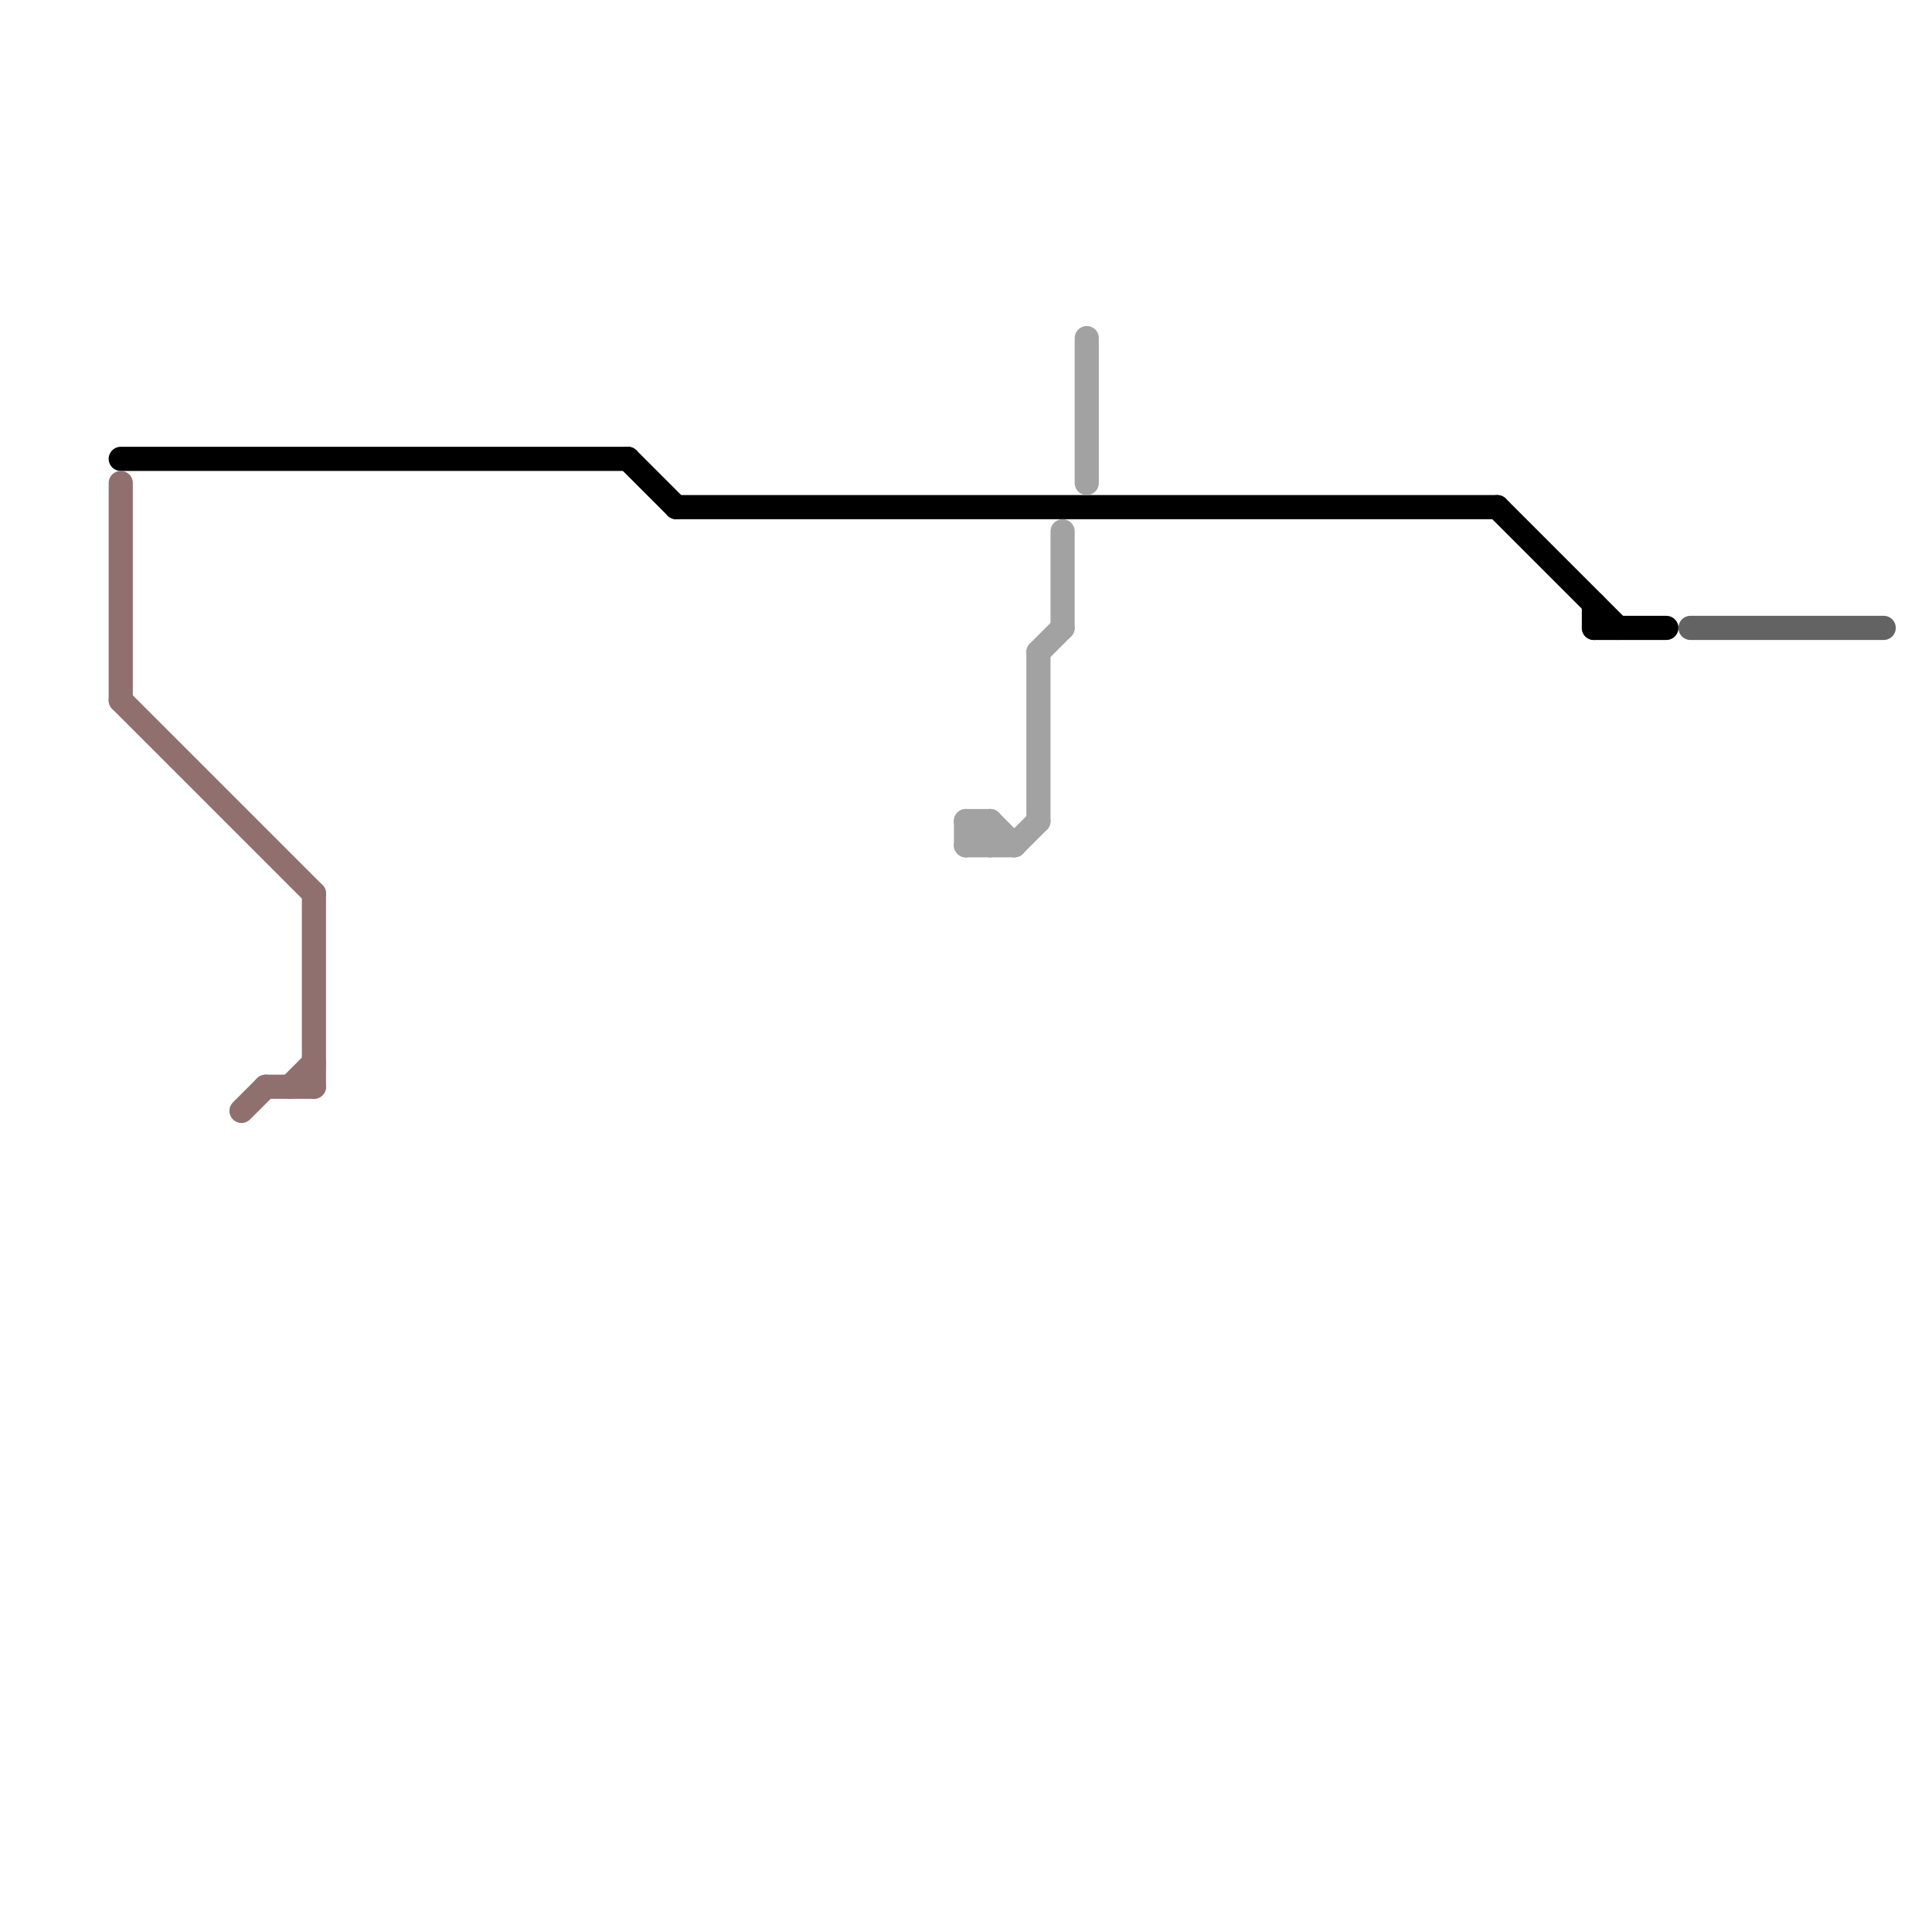 
<svg version="1.1" xmlns="http://www.w3.org/2000/svg" viewBox="0 0 80 80">
<style>text { font: 1px Helvetica; font-weight: 600; white-space: pre; dominant-baseline: central; } line { stroke-width: 1; fill: none; stroke-linecap: round; stroke-linejoin: round; } .c0 { stroke: #000000 } .c1 { stroke: #906f6f } .c2 { stroke: #a2a2a2 } .c3 { stroke: #636363 }</style><defs><g id="wm-xf"><circle r="1.2" fill="#000"/><circle r="0.9" fill="#fff"/><circle r="0.6" fill="#000"/><circle r="0.3" fill="#fff"/></g><g id="wm"><circle r="0.6" fill="#000"/><circle r="0.3" fill="#fff"/></g></defs><line class="c0" x1="66" y1="26" x2="69" y2="26"/><line class="c0" x1="62" y1="21" x2="67" y2="26"/><line class="c0" x1="28" y1="21" x2="62" y2="21"/><line class="c0" x1="5" y1="19" x2="26" y2="19"/><line class="c0" x1="26" y1="19" x2="28" y2="21"/><line class="c0" x1="66" y1="25" x2="66" y2="26"/><line class="c1" x1="5" y1="20" x2="5" y2="29"/><line class="c1" x1="12" y1="45" x2="13" y2="44"/><line class="c1" x1="10" y1="46" x2="11" y2="45"/><line class="c1" x1="13" y1="37" x2="13" y2="45"/><line class="c1" x1="5" y1="29" x2="13" y2="37"/><line class="c1" x1="11" y1="45" x2="13" y2="45"/><line class="c2" x1="40" y1="34" x2="40" y2="35"/><line class="c2" x1="45" y1="14" x2="45" y2="20"/><line class="c2" x1="41" y1="34" x2="42" y2="35"/><line class="c2" x1="40" y1="35" x2="41" y2="34"/><line class="c2" x1="40" y1="35" x2="42" y2="35"/><line class="c2" x1="43" y1="27" x2="43" y2="34"/><line class="c2" x1="43" y1="27" x2="44" y2="26"/><line class="c2" x1="44" y1="22" x2="44" y2="26"/><line class="c2" x1="41" y1="34" x2="41" y2="35"/><line class="c2" x1="40" y1="34" x2="41" y2="35"/><line class="c2" x1="42" y1="35" x2="43" y2="34"/><line class="c2" x1="40" y1="34" x2="41" y2="34"/><line class="c3" x1="70" y1="26" x2="78" y2="26"/>
</svg>
